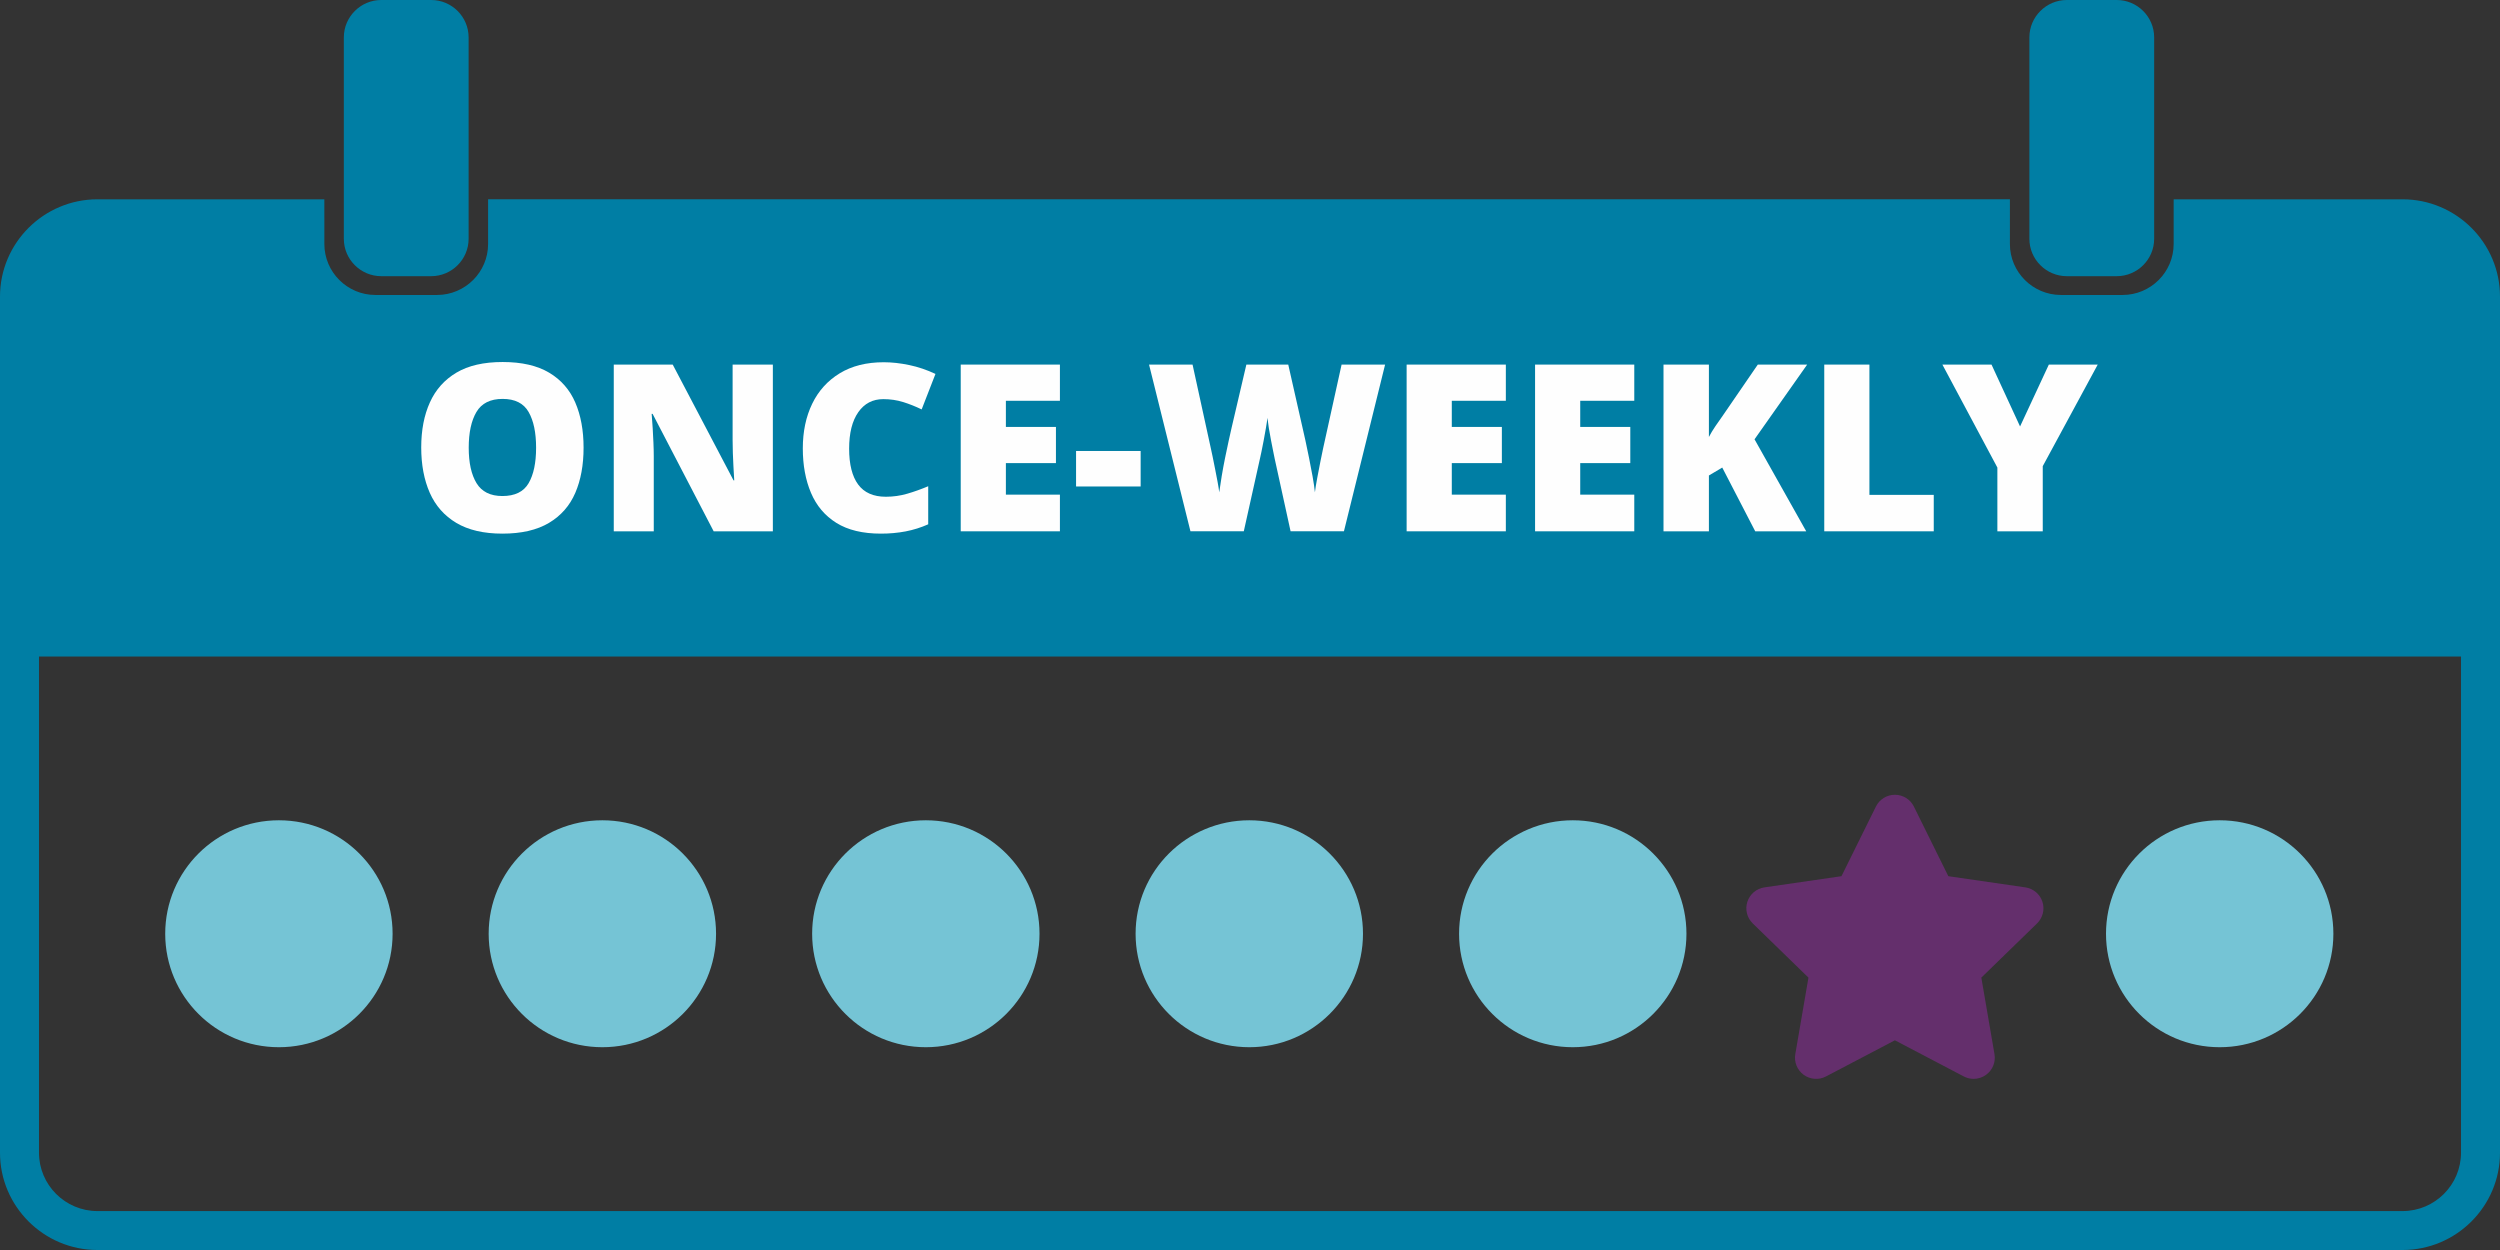 <svg width="176" height="88" viewBox="0 0 176 88" fill="none" xmlns="http://www.w3.org/2000/svg">
<rect x="0" y="0" width="176" height="88" fill="#333333" stroke="none"/>
<path fill-rule="evenodd" clip-rule="evenodd" d="M173.255 81.151C173.255 83.417 171.407 85.26 169.137 85.26H6.863C4.592 85.26 2.745 83.417 2.745 81.151V46.219H173.255V81.151ZM169.137 14.031H153.025V16.771V17.178C153.025 19.156 151.412 20.766 149.429 20.766H145.092C143.11 20.766 141.497 19.156 141.497 17.178V16.77H141.497V14.03H34.362V15.312V17.178C34.362 19.156 32.749 20.766 30.767 20.766H26.43C24.447 20.766 22.835 19.156 22.835 17.178V15.312H22.834V14.031H6.863C3.079 14.031 0 17.104 0 20.881V81.151C0 84.927 3.079 88 6.863 88H169.137C172.921 88 176 84.927 176 81.151V20.881C176 17.104 172.921 14.031 169.137 14.031Z" fill="#007EA4"/>
<path fill-rule="evenodd" clip-rule="evenodd" d="M26.84 19.443H30.356C31.805 19.443 32.99 18.261 32.99 16.814V2.629C32.99 1.183 31.805 6.10352e-05 30.356 6.10352e-05H26.84C25.392 6.10352e-05 24.206 1.183 24.206 2.629V16.814C24.206 18.261 25.392 19.443 26.84 19.443Z" fill="#007EA4"/>
<path fill-rule="evenodd" clip-rule="evenodd" d="M145.503 19.443H149.019C150.468 19.443 151.653 18.261 151.653 16.814V2.629C151.653 1.183 150.468 6.10352e-05 149.019 6.10352e-05H145.503C144.055 6.10352e-05 142.869 1.183 142.869 2.629V16.814C142.869 18.261 144.055 19.443 145.503 19.443Z" fill="#007EA4"/>
<path fill-rule="evenodd" clip-rule="evenodd" d="M27.639 65.736C27.639 70.148 24.055 73.724 19.635 73.724C15.214 73.724 11.631 70.148 11.631 65.736C11.631 61.324 15.214 57.748 19.635 57.748C24.055 57.748 27.639 61.324 27.639 65.736Z" fill="#75C4D5"/>
<path fill-rule="evenodd" clip-rule="evenodd" d="M50.41 65.736C50.41 70.148 46.827 73.724 42.406 73.724C37.985 73.724 34.402 70.148 34.402 65.736C34.402 61.324 37.985 57.748 42.406 57.748C46.827 57.748 50.41 61.324 50.41 65.736Z" fill="#75C4D5"/>
<path fill-rule="evenodd" clip-rule="evenodd" d="M73.182 65.736C73.182 70.148 69.599 73.724 65.179 73.724C60.758 73.724 57.175 70.148 57.175 65.736C57.175 61.324 60.758 57.748 65.179 57.748C69.599 57.748 73.182 61.324 73.182 65.736Z" fill="#75C4D5"/>
<path fill-rule="evenodd" clip-rule="evenodd" d="M95.954 65.736C95.954 70.148 92.371 73.724 87.95 73.724C83.529 73.724 79.946 70.148 79.946 65.736C79.946 61.324 83.529 57.748 87.95 57.748C92.371 57.748 95.954 61.324 95.954 65.736Z" fill="#75C4D5"/>
<path fill-rule="evenodd" clip-rule="evenodd" d="M118.726 65.736C118.726 70.148 115.143 73.724 110.723 73.724C106.302 73.724 102.719 70.148 102.719 65.736C102.719 61.324 106.302 57.748 110.723 57.748C115.143 57.748 118.726 61.324 118.726 65.736Z" fill="#75C4D5"/>
<path fill-rule="evenodd" clip-rule="evenodd" d="M164.27 65.736C164.27 70.148 160.687 73.724 156.267 73.724C151.846 73.724 148.263 70.148 148.263 65.736C148.263 61.324 151.846 57.748 156.267 57.748C160.687 57.748 164.27 61.324 164.27 65.736Z" fill="#75C4D5"/>
<path fill-rule="evenodd" clip-rule="evenodd" d="M143.786 63.483C143.611 62.944 143.144 62.552 142.583 62.471L137.162 61.684L134.737 56.781C134.487 56.273 133.969 55.952 133.401 55.952C132.834 55.952 132.316 56.273 132.064 56.781L129.64 61.684L124.219 62.471C123.657 62.552 123.19 62.944 123.015 63.483C122.84 64.022 122.986 64.612 123.392 65.008L127.315 68.824L126.389 74.213C126.293 74.771 126.523 75.335 126.982 75.668C127.441 76.001 128.049 76.045 128.552 75.781L133.401 73.237L138.25 75.781C138.468 75.895 138.706 75.952 138.943 75.952C139.252 75.952 139.56 75.856 139.819 75.668C140.278 75.335 140.508 74.771 140.412 74.213L139.486 68.824L143.409 65.008C143.815 64.612 143.961 64.022 143.786 63.483Z" fill="#642F6C"/>
<path fill-rule="evenodd" clip-rule="evenodd" d="M32.998 31.519C32.998 32.582 33.181 33.414 33.55 34.018C33.918 34.62 34.524 34.921 35.369 34.921C36.248 34.921 36.863 34.62 37.214 34.018C37.566 33.414 37.741 32.582 37.741 31.519C37.741 30.456 37.566 29.618 37.214 29.004C36.863 28.39 36.253 28.083 35.386 28.083C34.518 28.083 33.904 28.39 33.541 29.004C33.179 29.618 32.998 30.456 32.998 31.519ZM41.084 31.519C41.084 32.736 40.89 33.795 40.5 34.699C40.11 35.604 39.493 36.308 38.647 36.812C37.801 37.316 36.709 37.568 35.369 37.568C34.052 37.568 32.97 37.316 32.124 36.812C31.279 36.308 30.656 35.601 30.255 34.691C29.855 33.782 29.654 32.718 29.654 31.502C29.654 30.286 29.857 29.228 30.264 28.33C30.669 27.431 31.293 26.733 32.133 26.234C32.973 25.735 34.057 25.486 35.386 25.486C36.725 25.486 37.815 25.735 38.655 26.234C39.495 26.733 40.11 27.434 40.5 28.338C40.89 29.242 41.084 30.302 41.084 31.519Z" fill="#FEFEFE"/>
<path fill-rule="evenodd" clip-rule="evenodd" d="M54.409 37.404H50.242L45.943 29.135H45.877C45.91 29.519 45.935 29.864 45.951 30.171C45.968 30.478 45.984 30.804 46.001 31.149C46.017 31.494 46.025 31.814 46.025 32.111V37.404H43.209V25.667H47.359L51.642 33.82H51.691C51.669 33.448 51.65 33.113 51.633 32.818C51.617 32.522 51.603 32.209 51.592 31.88C51.581 31.552 51.576 31.25 51.576 30.976V25.667H54.409V37.404Z" fill="#FEFEFE"/>
<path fill-rule="evenodd" clip-rule="evenodd" d="M62.184 28.099C61.437 28.099 60.85 28.407 60.422 29.02C59.993 29.634 59.779 30.489 59.779 31.585C59.779 32.692 59.99 33.532 60.413 34.108C60.836 34.683 61.486 34.971 62.365 34.971C62.881 34.971 63.383 34.9 63.872 34.757C64.361 34.615 64.852 34.439 65.346 34.231V36.911C64.83 37.141 64.297 37.308 63.748 37.412C63.2 37.516 62.623 37.568 62.019 37.568C60.734 37.568 59.688 37.316 58.881 36.812C58.074 36.308 57.478 35.604 57.094 34.699C56.71 33.795 56.518 32.751 56.518 31.568C56.518 30.384 56.737 29.338 57.177 28.428C57.616 27.519 58.261 26.804 59.112 26.283C59.963 25.763 60.998 25.502 62.217 25.502C62.787 25.502 63.386 25.568 64.012 25.7C64.638 25.831 65.253 26.04 65.857 26.324L64.885 28.823C64.457 28.615 64.023 28.442 63.584 28.305C63.145 28.168 62.678 28.099 62.184 28.099Z" fill="#FEFEFE"/>
<path fill-rule="evenodd" clip-rule="evenodd" d="M74.618 37.404H67.635V25.667H74.618V28.215H70.814V30.056H74.338V32.603H70.814V34.823H74.618V37.404Z" fill="#FEFEFE"/>
<mask id="mask0_2215_8333" style="mask-type:luminance" maskUnits="userSpaceOnUse" x="0" y="0" width="176" height="88">
<path fill-rule="evenodd" clip-rule="evenodd" d="M0 88H176V0H0V88Z" fill="white"/>
</mask>
<g mask="url(#mask0_2215_8333)">
<path fill-rule="evenodd" clip-rule="evenodd" d="M75.755 34.248H80.301V31.749H75.755V34.248Z" fill="#FEFEFE"/>
<path fill-rule="evenodd" clip-rule="evenodd" d="M97.511 25.667L94.613 37.403H90.857L89.738 32.291C89.715 32.193 89.682 32.028 89.638 31.798C89.594 31.568 89.542 31.305 89.482 31.009C89.422 30.713 89.37 30.423 89.326 30.138C89.282 29.853 89.249 29.612 89.227 29.415C89.205 29.612 89.169 29.853 89.12 30.138C89.07 30.423 89.018 30.713 88.963 31.009C88.908 31.305 88.856 31.568 88.807 31.798C88.757 32.028 88.722 32.193 88.7 32.291L87.563 37.403H83.808L80.893 25.667H83.956L85.241 31.552C85.274 31.694 85.318 31.899 85.373 32.168C85.427 32.437 85.485 32.724 85.546 33.031C85.606 33.338 85.664 33.637 85.719 33.927C85.773 34.218 85.812 34.461 85.834 34.659C85.878 34.33 85.935 33.951 86.007 33.524C86.078 33.097 86.158 32.667 86.246 32.233C86.334 31.801 86.419 31.398 86.501 31.025C86.583 30.653 86.652 30.346 86.707 30.105L87.744 25.667H90.693L91.697 30.105C91.752 30.335 91.821 30.639 91.903 31.017C91.986 31.396 92.07 31.804 92.158 32.242C92.246 32.68 92.329 33.113 92.406 33.541C92.483 33.968 92.537 34.341 92.57 34.659C92.603 34.385 92.658 34.045 92.735 33.639C92.811 33.234 92.889 32.837 92.965 32.448C93.042 32.059 93.103 31.765 93.147 31.568L94.448 25.667H97.511Z" fill="#FEFEFE"/>
<path fill-rule="evenodd" clip-rule="evenodd" d="M106.011 37.404H99.027V25.667H106.011V28.215H102.206V30.056H105.731V32.603H102.206V34.823H106.011V37.404Z" fill="#FEFEFE"/>
<path fill-rule="evenodd" clip-rule="evenodd" d="M115.053 37.404H108.069V25.667H115.053V28.215H111.248V30.056H114.773V32.603H111.248V34.823H115.053V37.404Z" fill="#FEFEFE"/>
<path fill-rule="evenodd" clip-rule="evenodd" d="M127.158 37.404H123.568L121.246 32.916L120.307 33.475V37.404H117.111V25.667H120.307V30.762C120.438 30.511 120.592 30.256 120.768 29.998C120.943 29.741 121.114 29.497 121.279 29.267L123.749 25.667H127.224L123.519 30.927L127.158 37.404Z" fill="#FEFEFE"/>
<path fill-rule="evenodd" clip-rule="evenodd" d="M128.428 37.404V25.667H131.607V34.839H136.136V37.404H128.428Z" fill="#FEFEFE"/>
<path fill-rule="evenodd" clip-rule="evenodd" d="M142.212 30.023L144.238 25.667H147.68L143.81 32.818V37.404H140.615V32.916L136.744 25.667H140.203L142.212 30.023Z" fill="#FEFEFE"/>
</g>
</svg>
